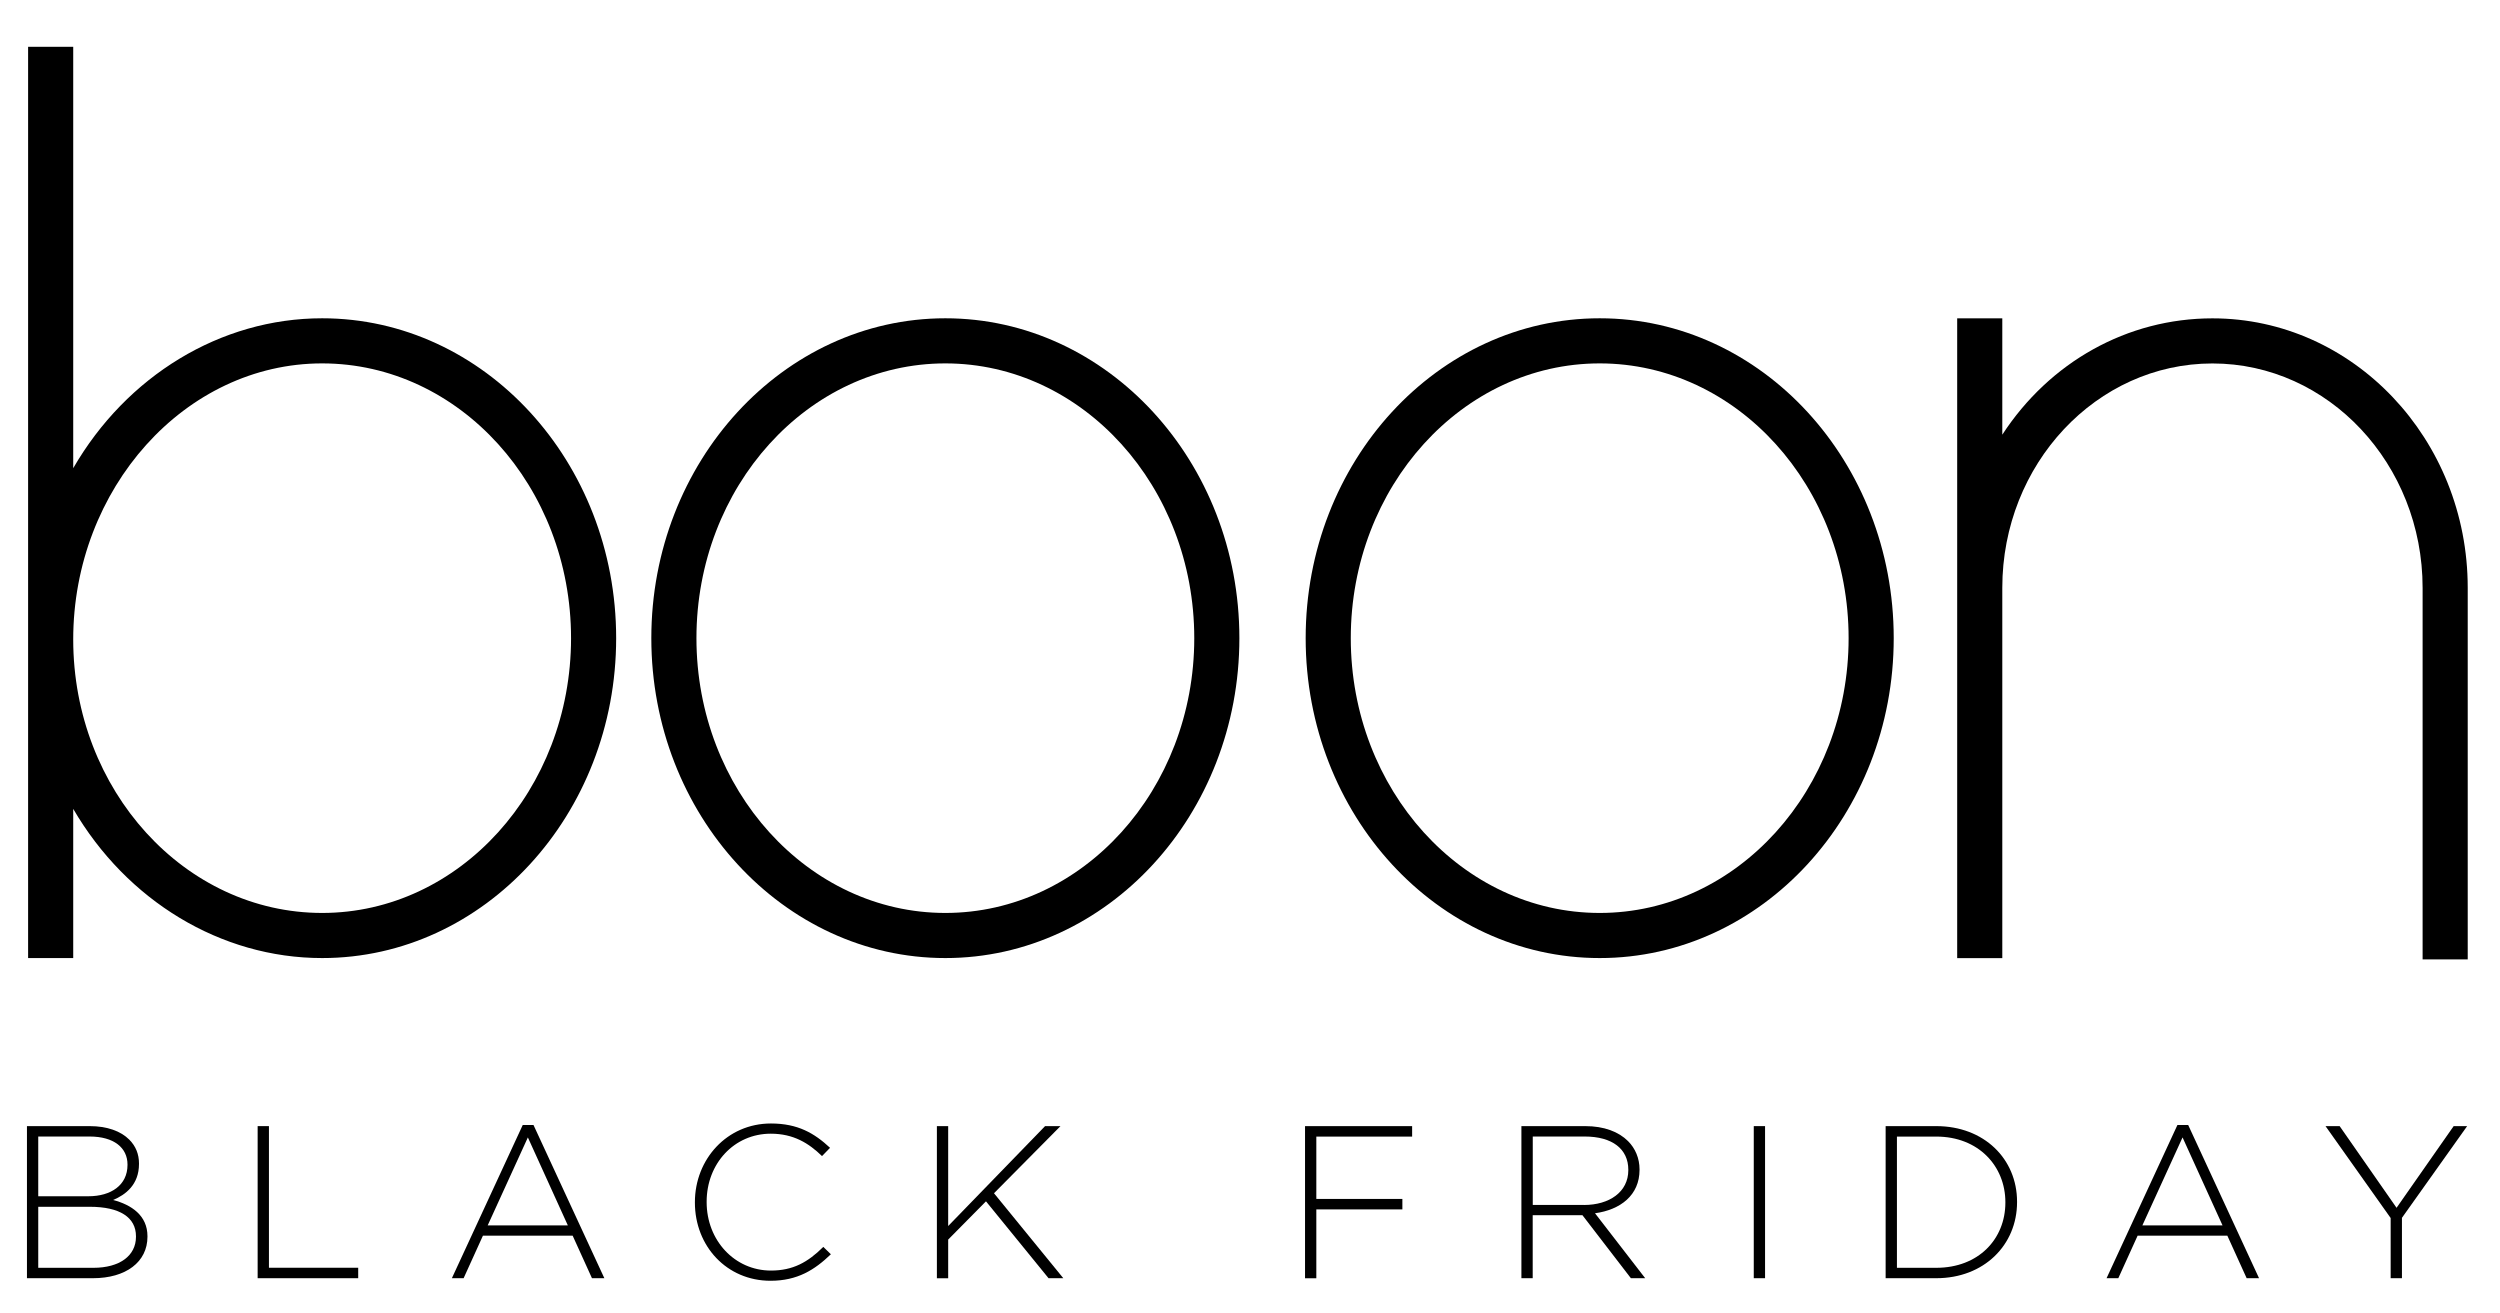 <svg viewBox="0 0 389.59 204.54" xmlns="http://www.w3.org/2000/svg" data-name="Layer 1" id="Layer_1">
  <g>
    <path d="M50.2,49.6c-15.84,0-30.48,8.99-38.79,23.36V7.29h-7.03v142.01h7.03v-23.25c8.33,14.3,22.98,23.25,38.79,23.25,25.27,0,45.82-22.36,45.82-49.85s-20.56-49.85-45.82-49.85ZM88.99,99.45c0,23.61-17.4,42.82-38.79,42.82S11.41,123.15,11.41,99.65s17.4-43.02,38.79-43.02,38.79,19.21,38.79,42.82Z"></path>
    <path d="M147.32,49.6c-25.27,0-45.82,22.36-45.82,49.85s20.56,49.85,45.82,49.85,45.82-22.36,45.82-49.85-20.56-49.85-45.82-49.85ZM186.11,99.45c0,23.61-17.4,42.82-38.79,42.82s-38.79-19.21-38.79-42.82,17.4-42.82,38.79-42.82,38.79,19.21,38.79,42.82Z"></path>
    <path d="M249.29,49.6c-25.27,0-45.82,22.36-45.82,49.85s20.56,49.85,45.82,49.85,45.82-22.36,45.82-49.85-20.55-49.85-45.82-49.85ZM288.08,99.45c0,23.61-17.4,42.82-38.79,42.82s-38.79-19.21-38.79-42.82,17.4-42.82,38.79-42.82,38.79,19.21,38.79,42.82Z"></path>
    <path d="M384.56,91.6c0-23.16-17.84-41.99-39.78-41.99-13.28,0-25.38,6.82-32.75,18.13v-18.13h-7.03v99.7h7.03v-57.71c0-19.28,14.69-34.96,32.75-34.96s32.75,15.68,32.75,34.97v57.9s7.03,0,7.03,0v-57.91Z"></path>
  </g>
  <g>
    <path d="M4.2,175.49h9.78c2.71,0,4.84.78,6.16,2.1,1.02,1.02,1.52,2.27,1.52,3.72v.07c0,3.25-2.1,4.81-4.03,5.62,2.84.75,5.35,2.4,5.35,5.65v.07c0,3.96-3.38,6.47-8.5,6.47H4.2v-23.7ZM19.87,181.48c0-2.61-2.1-4.37-5.92-4.37h-7.99v9.31h7.82c3.52,0,6.09-1.73,6.09-4.88v-.07ZM21.19,192.66c0-2.94-2.5-4.6-7.21-4.6H5.96v9.51h8.6c4.06,0,6.63-1.86,6.63-4.84v-.07Z"></path>
    <path d="M40.15,175.49h1.76v22.07h13.91v1.63h-15.67v-23.7Z"></path>
    <path d="M81.45,175.32h1.69l11.04,23.87h-1.93l-3.01-6.63h-13.98l-3.01,6.63h-1.83l11.04-23.87ZM88.49,190.96l-6.23-13.71-6.26,13.71h12.49Z"></path>
    <path d="M108.29,187.41v-.07c0-6.7,5.01-12.26,11.85-12.26,4.2,0,6.77,1.52,9.21,3.79l-1.25,1.29c-2.06-2-4.43-3.49-7.99-3.49-5.69,0-9.99,4.64-9.99,10.6v.07c0,5.96,4.37,10.66,10.02,10.66,3.42,0,5.75-1.29,8.16-3.69l1.18,1.15c-2.54,2.44-5.21,4.13-9.41,4.13-6.8,0-11.78-5.38-11.78-12.19Z"></path>
    <path d="M146,175.49h1.76v15.57l15.1-15.57h2.4l-10.36,10.46,10.8,13.24h-2.3l-9.75-11.98-5.89,5.96v6.03h-1.76v-23.7Z"></path>
    <path d="M203.37,175.49h16.69v1.63h-14.93v9.72h13.41v1.63h-13.41v10.73h-1.76v-23.7Z"></path>
    <path d="M237.09,175.49h9.95c2.94,0,5.21.88,6.67,2.34,1.12,1.12,1.79,2.67,1.79,4.4v.07c0,3.96-2.98,6.23-6.94,6.77l7.82,10.12h-2.23l-7.55-9.82h-7.75v9.82h-1.76v-23.7ZM246.84,187.78c3.96,0,6.91-2.03,6.91-5.42v-.07c0-3.22-2.47-5.18-6.8-5.18h-8.09v10.66h7.99Z"></path>
    <path d="M273.3,175.49h1.76v23.7h-1.76v-23.7Z"></path>
    <path d="M293.85,175.49h7.89c7.45,0,12.59,5.11,12.59,11.78v.07c0,6.67-5.15,11.85-12.59,11.85h-7.89v-23.7ZM295.61,177.12v20.45h6.13c6.6,0,10.77-4.5,10.77-10.16v-.07c0-5.59-4.16-10.22-10.77-10.22h-6.13Z"></path>
    <path d="M339.31,175.32h1.69l11.04,23.87h-1.93l-3.01-6.63h-13.98l-3.01,6.63h-1.83l11.04-23.87ZM346.35,190.96l-6.23-13.71-6.26,13.71h12.49Z"></path>
    <path d="M372.55,189.81l-10.15-14.32h2.2l8.87,12.73,8.9-12.73h2.1l-10.16,14.29v9.41h-1.76v-9.38Z"></path>
  </g>
</svg>